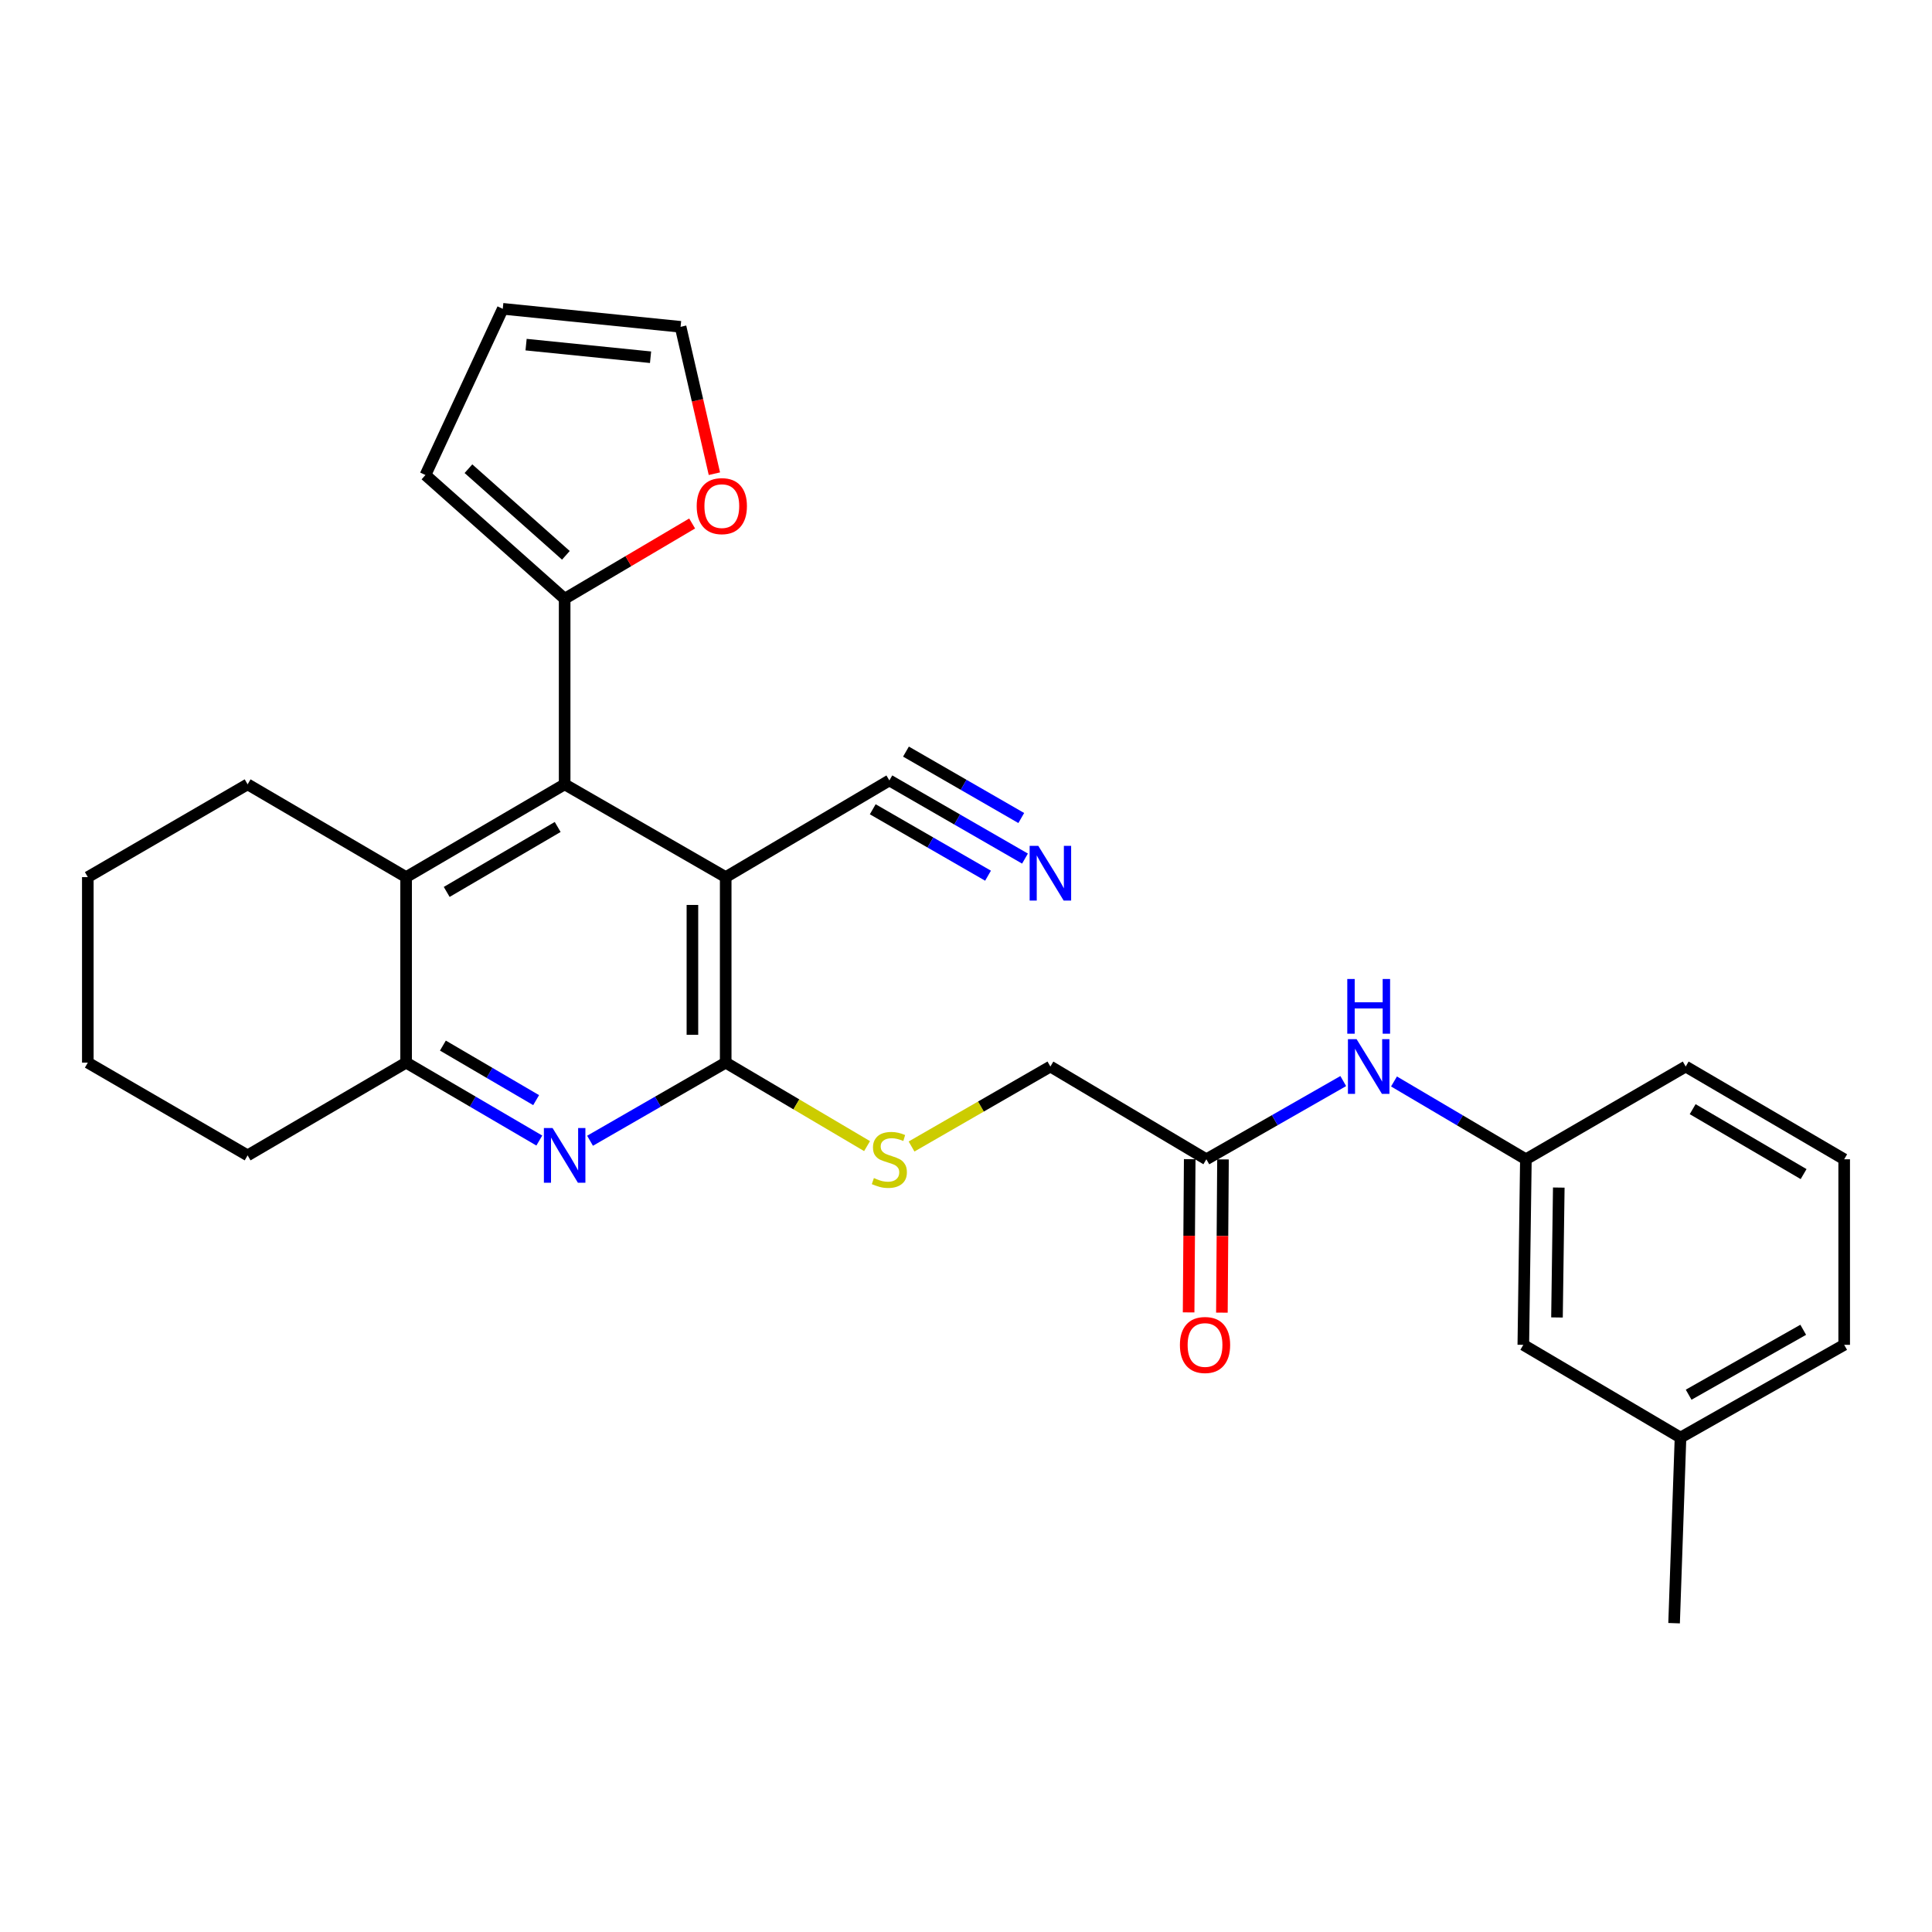 <?xml version='1.0' encoding='iso-8859-1'?>
<svg version='1.1' baseProfile='full'
              xmlns='http://www.w3.org/2000/svg'
                      xmlns:rdkit='http://www.rdkit.org/xml'
                      xmlns:xlink='http://www.w3.org/1999/xlink'
                  xml:space='preserve'
width='1000px' height='1000px' viewBox='0 0 1000 1000'>
<!-- END OF HEADER -->
<rect style='opacity:1.0;fill:#FFFFFF;stroke:none' width='1000' height='1000' x='0' y='0'> </rect>
<path class='bond-0' d='M 375.621,453.994 L 375.621,550.016' style='fill:none;fill-rule:evenodd;stroke:#000000;stroke-width:6px;stroke-linecap:butt;stroke-linejoin:miter;stroke-opacity:1' />
<path class='bond-0' d='M 358.394,468.397 L 358.394,535.613' style='fill:none;fill-rule:evenodd;stroke:#000000;stroke-width:6px;stroke-linecap:butt;stroke-linejoin:miter;stroke-opacity:1' />
<path class='bond-1' d='M 375.621,453.994 L 292.261,405.969' style='fill:none;fill-rule:evenodd;stroke:#000000;stroke-width:6px;stroke-linecap:butt;stroke-linejoin:miter;stroke-opacity:1' />
<path class='bond-6' d='M 375.621,453.994 L 460.33,403.95' style='fill:none;fill-rule:evenodd;stroke:#000000;stroke-width:6px;stroke-linecap:butt;stroke-linejoin:miter;stroke-opacity:1' />
<path class='bond-2' d='M 375.621,550.016 L 340.513,570.234' style='fill:none;fill-rule:evenodd;stroke:#000000;stroke-width:6px;stroke-linecap:butt;stroke-linejoin:miter;stroke-opacity:1' />
<path class='bond-2' d='M 340.513,570.234 L 305.406,590.452' style='fill:none;fill-rule:evenodd;stroke:#0000FF;stroke-width:6px;stroke-linecap:butt;stroke-linejoin:miter;stroke-opacity:1' />
<path class='bond-8' d='M 375.621,550.016 L 412.206,571.621' style='fill:none;fill-rule:evenodd;stroke:#000000;stroke-width:6px;stroke-linecap:butt;stroke-linejoin:miter;stroke-opacity:1' />
<path class='bond-8' d='M 412.206,571.621 L 448.79,593.227' style='fill:none;fill-rule:evenodd;stroke:#CCCC00;stroke-width:6px;stroke-linecap:butt;stroke-linejoin:miter;stroke-opacity:1' />
<path class='bond-3' d='M 292.261,405.969 L 210.203,453.994' style='fill:none;fill-rule:evenodd;stroke:#000000;stroke-width:6px;stroke-linecap:butt;stroke-linejoin:miter;stroke-opacity:1' />
<path class='bond-3' d='M 288.654,428.041 L 231.213,461.658' style='fill:none;fill-rule:evenodd;stroke:#000000;stroke-width:6px;stroke-linecap:butt;stroke-linejoin:miter;stroke-opacity:1' />
<path class='bond-5' d='M 292.261,405.969 L 292.261,309.919' style='fill:none;fill-rule:evenodd;stroke:#000000;stroke-width:6px;stroke-linecap:butt;stroke-linejoin:miter;stroke-opacity:1' />
<path class='bond-28' d='M 279.144,590.348 L 244.673,570.182' style='fill:none;fill-rule:evenodd;stroke:#0000FF;stroke-width:6px;stroke-linecap:butt;stroke-linejoin:miter;stroke-opacity:1' />
<path class='bond-28' d='M 244.673,570.182 L 210.203,550.016' style='fill:none;fill-rule:evenodd;stroke:#000000;stroke-width:6px;stroke-linecap:butt;stroke-linejoin:miter;stroke-opacity:1' />
<path class='bond-28' d='M 277.502,569.429 L 253.372,555.313' style='fill:none;fill-rule:evenodd;stroke:#0000FF;stroke-width:6px;stroke-linecap:butt;stroke-linejoin:miter;stroke-opacity:1' />
<path class='bond-28' d='M 253.372,555.313 L 229.243,541.196' style='fill:none;fill-rule:evenodd;stroke:#000000;stroke-width:6px;stroke-linecap:butt;stroke-linejoin:miter;stroke-opacity:1' />
<path class='bond-4' d='M 210.203,453.994 L 210.203,550.016' style='fill:none;fill-rule:evenodd;stroke:#000000;stroke-width:6px;stroke-linecap:butt;stroke-linejoin:miter;stroke-opacity:1' />
<path class='bond-20' d='M 210.203,453.994 L 128.164,405.969' style='fill:none;fill-rule:evenodd;stroke:#000000;stroke-width:6px;stroke-linecap:butt;stroke-linejoin:miter;stroke-opacity:1' />
<path class='bond-21' d='M 210.203,550.016 L 128.164,598.022' style='fill:none;fill-rule:evenodd;stroke:#000000;stroke-width:6px;stroke-linecap:butt;stroke-linejoin:miter;stroke-opacity:1' />
<path class='bond-10' d='M 292.261,309.919 L 325.255,290.437' style='fill:none;fill-rule:evenodd;stroke:#000000;stroke-width:6px;stroke-linecap:butt;stroke-linejoin:miter;stroke-opacity:1' />
<path class='bond-10' d='M 325.255,290.437 L 358.249,270.955' style='fill:none;fill-rule:evenodd;stroke:#FF0000;stroke-width:6px;stroke-linecap:butt;stroke-linejoin:miter;stroke-opacity:1' />
<path class='bond-12' d='M 292.261,309.919 L 220.213,245.863' style='fill:none;fill-rule:evenodd;stroke:#000000;stroke-width:6px;stroke-linecap:butt;stroke-linejoin:miter;stroke-opacity:1' />
<path class='bond-12' d='M 292.9,287.436 L 242.467,242.597' style='fill:none;fill-rule:evenodd;stroke:#000000;stroke-width:6px;stroke-linecap:butt;stroke-linejoin:miter;stroke-opacity:1' />
<path class='bond-7' d='M 460.33,403.95 L 495.433,424.175' style='fill:none;fill-rule:evenodd;stroke:#000000;stroke-width:6px;stroke-linecap:butt;stroke-linejoin:miter;stroke-opacity:1' />
<path class='bond-7' d='M 495.433,424.175 L 530.535,444.401' style='fill:none;fill-rule:evenodd;stroke:#0000FF;stroke-width:6px;stroke-linecap:butt;stroke-linejoin:miter;stroke-opacity:1' />
<path class='bond-7' d='M 451.729,418.876 L 481.567,436.068' style='fill:none;fill-rule:evenodd;stroke:#000000;stroke-width:6px;stroke-linecap:butt;stroke-linejoin:miter;stroke-opacity:1' />
<path class='bond-7' d='M 481.567,436.068 L 511.404,453.26' style='fill:none;fill-rule:evenodd;stroke:#0000FF;stroke-width:6px;stroke-linecap:butt;stroke-linejoin:miter;stroke-opacity:1' />
<path class='bond-7' d='M 468.93,389.023 L 498.768,406.215' style='fill:none;fill-rule:evenodd;stroke:#000000;stroke-width:6px;stroke-linecap:butt;stroke-linejoin:miter;stroke-opacity:1' />
<path class='bond-7' d='M 498.768,406.215 L 528.605,423.407' style='fill:none;fill-rule:evenodd;stroke:#0000FF;stroke-width:6px;stroke-linecap:butt;stroke-linejoin:miter;stroke-opacity:1' />
<path class='bond-17' d='M 471.815,593.427 L 507.747,572.731' style='fill:none;fill-rule:evenodd;stroke:#CCCC00;stroke-width:6px;stroke-linecap:butt;stroke-linejoin:miter;stroke-opacity:1' />
<path class='bond-17' d='M 507.747,572.731 L 543.68,552.035' style='fill:none;fill-rule:evenodd;stroke:#000000;stroke-width:6px;stroke-linecap:butt;stroke-linejoin:miter;stroke-opacity:1' />
<path class='bond-9' d='M 624.408,600.041 L 543.68,552.035' style='fill:none;fill-rule:evenodd;stroke:#000000;stroke-width:6px;stroke-linecap:butt;stroke-linejoin:miter;stroke-opacity:1' />
<path class='bond-11' d='M 624.408,600.041 L 659.839,579.798' style='fill:none;fill-rule:evenodd;stroke:#000000;stroke-width:6px;stroke-linecap:butt;stroke-linejoin:miter;stroke-opacity:1' />
<path class='bond-11' d='M 659.839,579.798 L 695.269,559.554' style='fill:none;fill-rule:evenodd;stroke:#0000FF;stroke-width:6px;stroke-linecap:butt;stroke-linejoin:miter;stroke-opacity:1' />
<path class='bond-16' d='M 615.795,599.98 L 615.51,639.639' style='fill:none;fill-rule:evenodd;stroke:#000000;stroke-width:6px;stroke-linecap:butt;stroke-linejoin:miter;stroke-opacity:1' />
<path class='bond-16' d='M 615.51,639.639 L 615.226,679.299' style='fill:none;fill-rule:evenodd;stroke:#FF0000;stroke-width:6px;stroke-linecap:butt;stroke-linejoin:miter;stroke-opacity:1' />
<path class='bond-16' d='M 633.021,600.103 L 632.737,639.763' style='fill:none;fill-rule:evenodd;stroke:#000000;stroke-width:6px;stroke-linecap:butt;stroke-linejoin:miter;stroke-opacity:1' />
<path class='bond-16' d='M 632.737,639.763 L 632.452,679.423' style='fill:none;fill-rule:evenodd;stroke:#FF0000;stroke-width:6px;stroke-linecap:butt;stroke-linejoin:miter;stroke-opacity:1' />
<path class='bond-13' d='M 369.767,245.185 L 361.018,207.175' style='fill:none;fill-rule:evenodd;stroke:#FF0000;stroke-width:6px;stroke-linecap:butt;stroke-linejoin:miter;stroke-opacity:1' />
<path class='bond-13' d='M 361.018,207.175 L 352.268,169.164' style='fill:none;fill-rule:evenodd;stroke:#000000;stroke-width:6px;stroke-linecap:butt;stroke-linejoin:miter;stroke-opacity:1' />
<path class='bond-14' d='M 721.53,559.765 L 755.664,579.903' style='fill:none;fill-rule:evenodd;stroke:#0000FF;stroke-width:6px;stroke-linecap:butt;stroke-linejoin:miter;stroke-opacity:1' />
<path class='bond-14' d='M 755.664,579.903 L 789.797,600.041' style='fill:none;fill-rule:evenodd;stroke:#000000;stroke-width:6px;stroke-linecap:butt;stroke-linejoin:miter;stroke-opacity:1' />
<path class='bond-15' d='M 220.213,245.863 L 260.228,159.842' style='fill:none;fill-rule:evenodd;stroke:#000000;stroke-width:6px;stroke-linecap:butt;stroke-linejoin:miter;stroke-opacity:1' />
<path class='bond-29' d='M 352.268,169.164 L 260.228,159.842' style='fill:none;fill-rule:evenodd;stroke:#000000;stroke-width:6px;stroke-linecap:butt;stroke-linejoin:miter;stroke-opacity:1' />
<path class='bond-29' d='M 336.727,184.905 L 272.298,178.38' style='fill:none;fill-rule:evenodd;stroke:#000000;stroke-width:6px;stroke-linecap:butt;stroke-linejoin:miter;stroke-opacity:1' />
<path class='bond-18' d='M 789.797,600.041 L 788.467,696.082' style='fill:none;fill-rule:evenodd;stroke:#000000;stroke-width:6px;stroke-linecap:butt;stroke-linejoin:miter;stroke-opacity:1' />
<path class='bond-18' d='M 806.823,614.686 L 805.892,681.915' style='fill:none;fill-rule:evenodd;stroke:#000000;stroke-width:6px;stroke-linecap:butt;stroke-linejoin:miter;stroke-opacity:1' />
<path class='bond-23' d='M 789.797,600.041 L 872.516,552.035' style='fill:none;fill-rule:evenodd;stroke:#000000;stroke-width:6px;stroke-linecap:butt;stroke-linejoin:miter;stroke-opacity:1' />
<path class='bond-19' d='M 788.467,696.082 L 869.827,744.088' style='fill:none;fill-rule:evenodd;stroke:#000000;stroke-width:6px;stroke-linecap:butt;stroke-linejoin:miter;stroke-opacity:1' />
<path class='bond-25' d='M 869.827,744.088 L 866.506,840.158' style='fill:none;fill-rule:evenodd;stroke:#000000;stroke-width:6px;stroke-linecap:butt;stroke-linejoin:miter;stroke-opacity:1' />
<path class='bond-31' d='M 869.827,744.088 L 954.545,696.082' style='fill:none;fill-rule:evenodd;stroke:#000000;stroke-width:6px;stroke-linecap:butt;stroke-linejoin:miter;stroke-opacity:1' />
<path class='bond-31' d='M 874.041,721.899 L 933.345,688.295' style='fill:none;fill-rule:evenodd;stroke:#000000;stroke-width:6px;stroke-linecap:butt;stroke-linejoin:miter;stroke-opacity:1' />
<path class='bond-26' d='M 128.164,405.969 L 45.455,453.994' style='fill:none;fill-rule:evenodd;stroke:#000000;stroke-width:6px;stroke-linecap:butt;stroke-linejoin:miter;stroke-opacity:1' />
<path class='bond-30' d='M 128.164,598.022 L 45.455,550.016' style='fill:none;fill-rule:evenodd;stroke:#000000;stroke-width:6px;stroke-linecap:butt;stroke-linejoin:miter;stroke-opacity:1' />
<path class='bond-22' d='M 954.545,600.041 L 872.516,552.035' style='fill:none;fill-rule:evenodd;stroke:#000000;stroke-width:6px;stroke-linecap:butt;stroke-linejoin:miter;stroke-opacity:1' />
<path class='bond-22' d='M 933.54,607.709 L 876.119,574.104' style='fill:none;fill-rule:evenodd;stroke:#000000;stroke-width:6px;stroke-linecap:butt;stroke-linejoin:miter;stroke-opacity:1' />
<path class='bond-24' d='M 954.545,600.041 L 954.545,696.082' style='fill:none;fill-rule:evenodd;stroke:#000000;stroke-width:6px;stroke-linecap:butt;stroke-linejoin:miter;stroke-opacity:1' />
<path class='bond-27' d='M 45.455,453.994 L 45.455,550.016' style='fill:none;fill-rule:evenodd;stroke:#000000;stroke-width:6px;stroke-linecap:butt;stroke-linejoin:miter;stroke-opacity:1' />
<path  class='atom-3' d='M 286.001 583.862
L 295.281 598.862
Q 296.201 600.342, 297.681 603.022
Q 299.161 605.702, 299.241 605.862
L 299.241 583.862
L 303.001 583.862
L 303.001 612.182
L 299.121 612.182
L 289.161 595.782
Q 288.001 593.862, 286.761 591.662
Q 285.561 589.462, 285.201 588.782
L 285.201 612.182
L 281.521 612.182
L 281.521 583.862
L 286.001 583.862
' fill='#0000FF'/>
<path  class='atom-8' d='M 537.42 437.815
L 546.7 452.815
Q 547.62 454.295, 549.1 456.975
Q 550.58 459.655, 550.66 459.815
L 550.66 437.815
L 554.42 437.815
L 554.42 466.135
L 550.54 466.135
L 540.58 449.735
Q 539.42 447.815, 538.18 445.615
Q 536.98 443.415, 536.62 442.735
L 536.62 466.135
L 532.94 466.135
L 532.94 437.815
L 537.42 437.815
' fill='#0000FF'/>
<path  class='atom-9' d='M 452.33 609.761
Q 452.65 609.881, 453.97 610.441
Q 455.29 611.001, 456.73 611.361
Q 458.21 611.681, 459.65 611.681
Q 462.33 611.681, 463.89 610.401
Q 465.45 609.081, 465.45 606.801
Q 465.45 605.241, 464.65 604.281
Q 463.89 603.321, 462.69 602.801
Q 461.49 602.281, 459.49 601.681
Q 456.97 600.921, 455.45 600.201
Q 453.97 599.481, 452.89 597.961
Q 451.85 596.441, 451.85 593.881
Q 451.85 590.321, 454.25 588.121
Q 456.69 585.921, 461.49 585.921
Q 464.77 585.921, 468.49 587.481
L 467.57 590.561
Q 464.17 589.161, 461.61 589.161
Q 458.85 589.161, 457.33 590.321
Q 455.81 591.441, 455.85 593.401
Q 455.85 594.921, 456.61 595.841
Q 457.41 596.761, 458.53 597.281
Q 459.69 597.801, 461.61 598.401
Q 464.17 599.201, 465.69 600.001
Q 467.21 600.801, 468.29 602.441
Q 469.41 604.041, 469.41 606.801
Q 469.41 610.721, 466.77 612.841
Q 464.17 614.921, 459.81 614.921
Q 457.29 614.921, 455.37 614.361
Q 453.49 613.841, 451.25 612.921
L 452.33 609.761
' fill='#CCCC00'/>
<path  class='atom-11' d='M 360.611 261.964
Q 360.611 255.164, 363.971 251.364
Q 367.331 247.564, 373.611 247.564
Q 379.891 247.564, 383.251 251.364
Q 386.611 255.164, 386.611 261.964
Q 386.611 268.844, 383.211 272.764
Q 379.811 276.644, 373.611 276.644
Q 367.371 276.644, 363.971 272.764
Q 360.611 268.884, 360.611 261.964
M 373.611 273.444
Q 377.931 273.444, 380.251 270.564
Q 382.611 267.644, 382.611 261.964
Q 382.611 256.404, 380.251 253.604
Q 377.931 250.764, 373.611 250.764
Q 369.291 250.764, 366.931 253.564
Q 364.611 256.364, 364.611 261.964
Q 364.611 267.684, 366.931 270.564
Q 369.291 273.444, 373.611 273.444
' fill='#FF0000'/>
<path  class='atom-12' d='M 702.168 537.875
L 711.448 552.875
Q 712.368 554.355, 713.848 557.035
Q 715.328 559.715, 715.408 559.875
L 715.408 537.875
L 719.168 537.875
L 719.168 566.195
L 715.288 566.195
L 705.328 549.795
Q 704.168 547.875, 702.928 545.675
Q 701.728 543.475, 701.368 542.795
L 701.368 566.195
L 697.688 566.195
L 697.688 537.875
L 702.168 537.875
' fill='#0000FF'/>
<path  class='atom-12' d='M 697.348 506.723
L 701.188 506.723
L 701.188 518.763
L 715.668 518.763
L 715.668 506.723
L 719.508 506.723
L 719.508 535.043
L 715.668 535.043
L 715.668 521.963
L 701.188 521.963
L 701.188 535.043
L 697.348 535.043
L 697.348 506.723
' fill='#0000FF'/>
<path  class='atom-17' d='M 610.719 696.162
Q 610.719 689.362, 614.079 685.562
Q 617.439 681.762, 623.719 681.762
Q 629.999 681.762, 633.359 685.562
Q 636.719 689.362, 636.719 696.162
Q 636.719 703.042, 633.319 706.962
Q 629.919 710.842, 623.719 710.842
Q 617.479 710.842, 614.079 706.962
Q 610.719 703.082, 610.719 696.162
M 623.719 707.642
Q 628.039 707.642, 630.359 704.762
Q 632.719 701.842, 632.719 696.162
Q 632.719 690.602, 630.359 687.802
Q 628.039 684.962, 623.719 684.962
Q 619.399 684.962, 617.039 687.762
Q 614.719 690.562, 614.719 696.162
Q 614.719 701.882, 617.039 704.762
Q 619.399 707.642, 623.719 707.642
' fill='#FF0000'/>
</svg>
